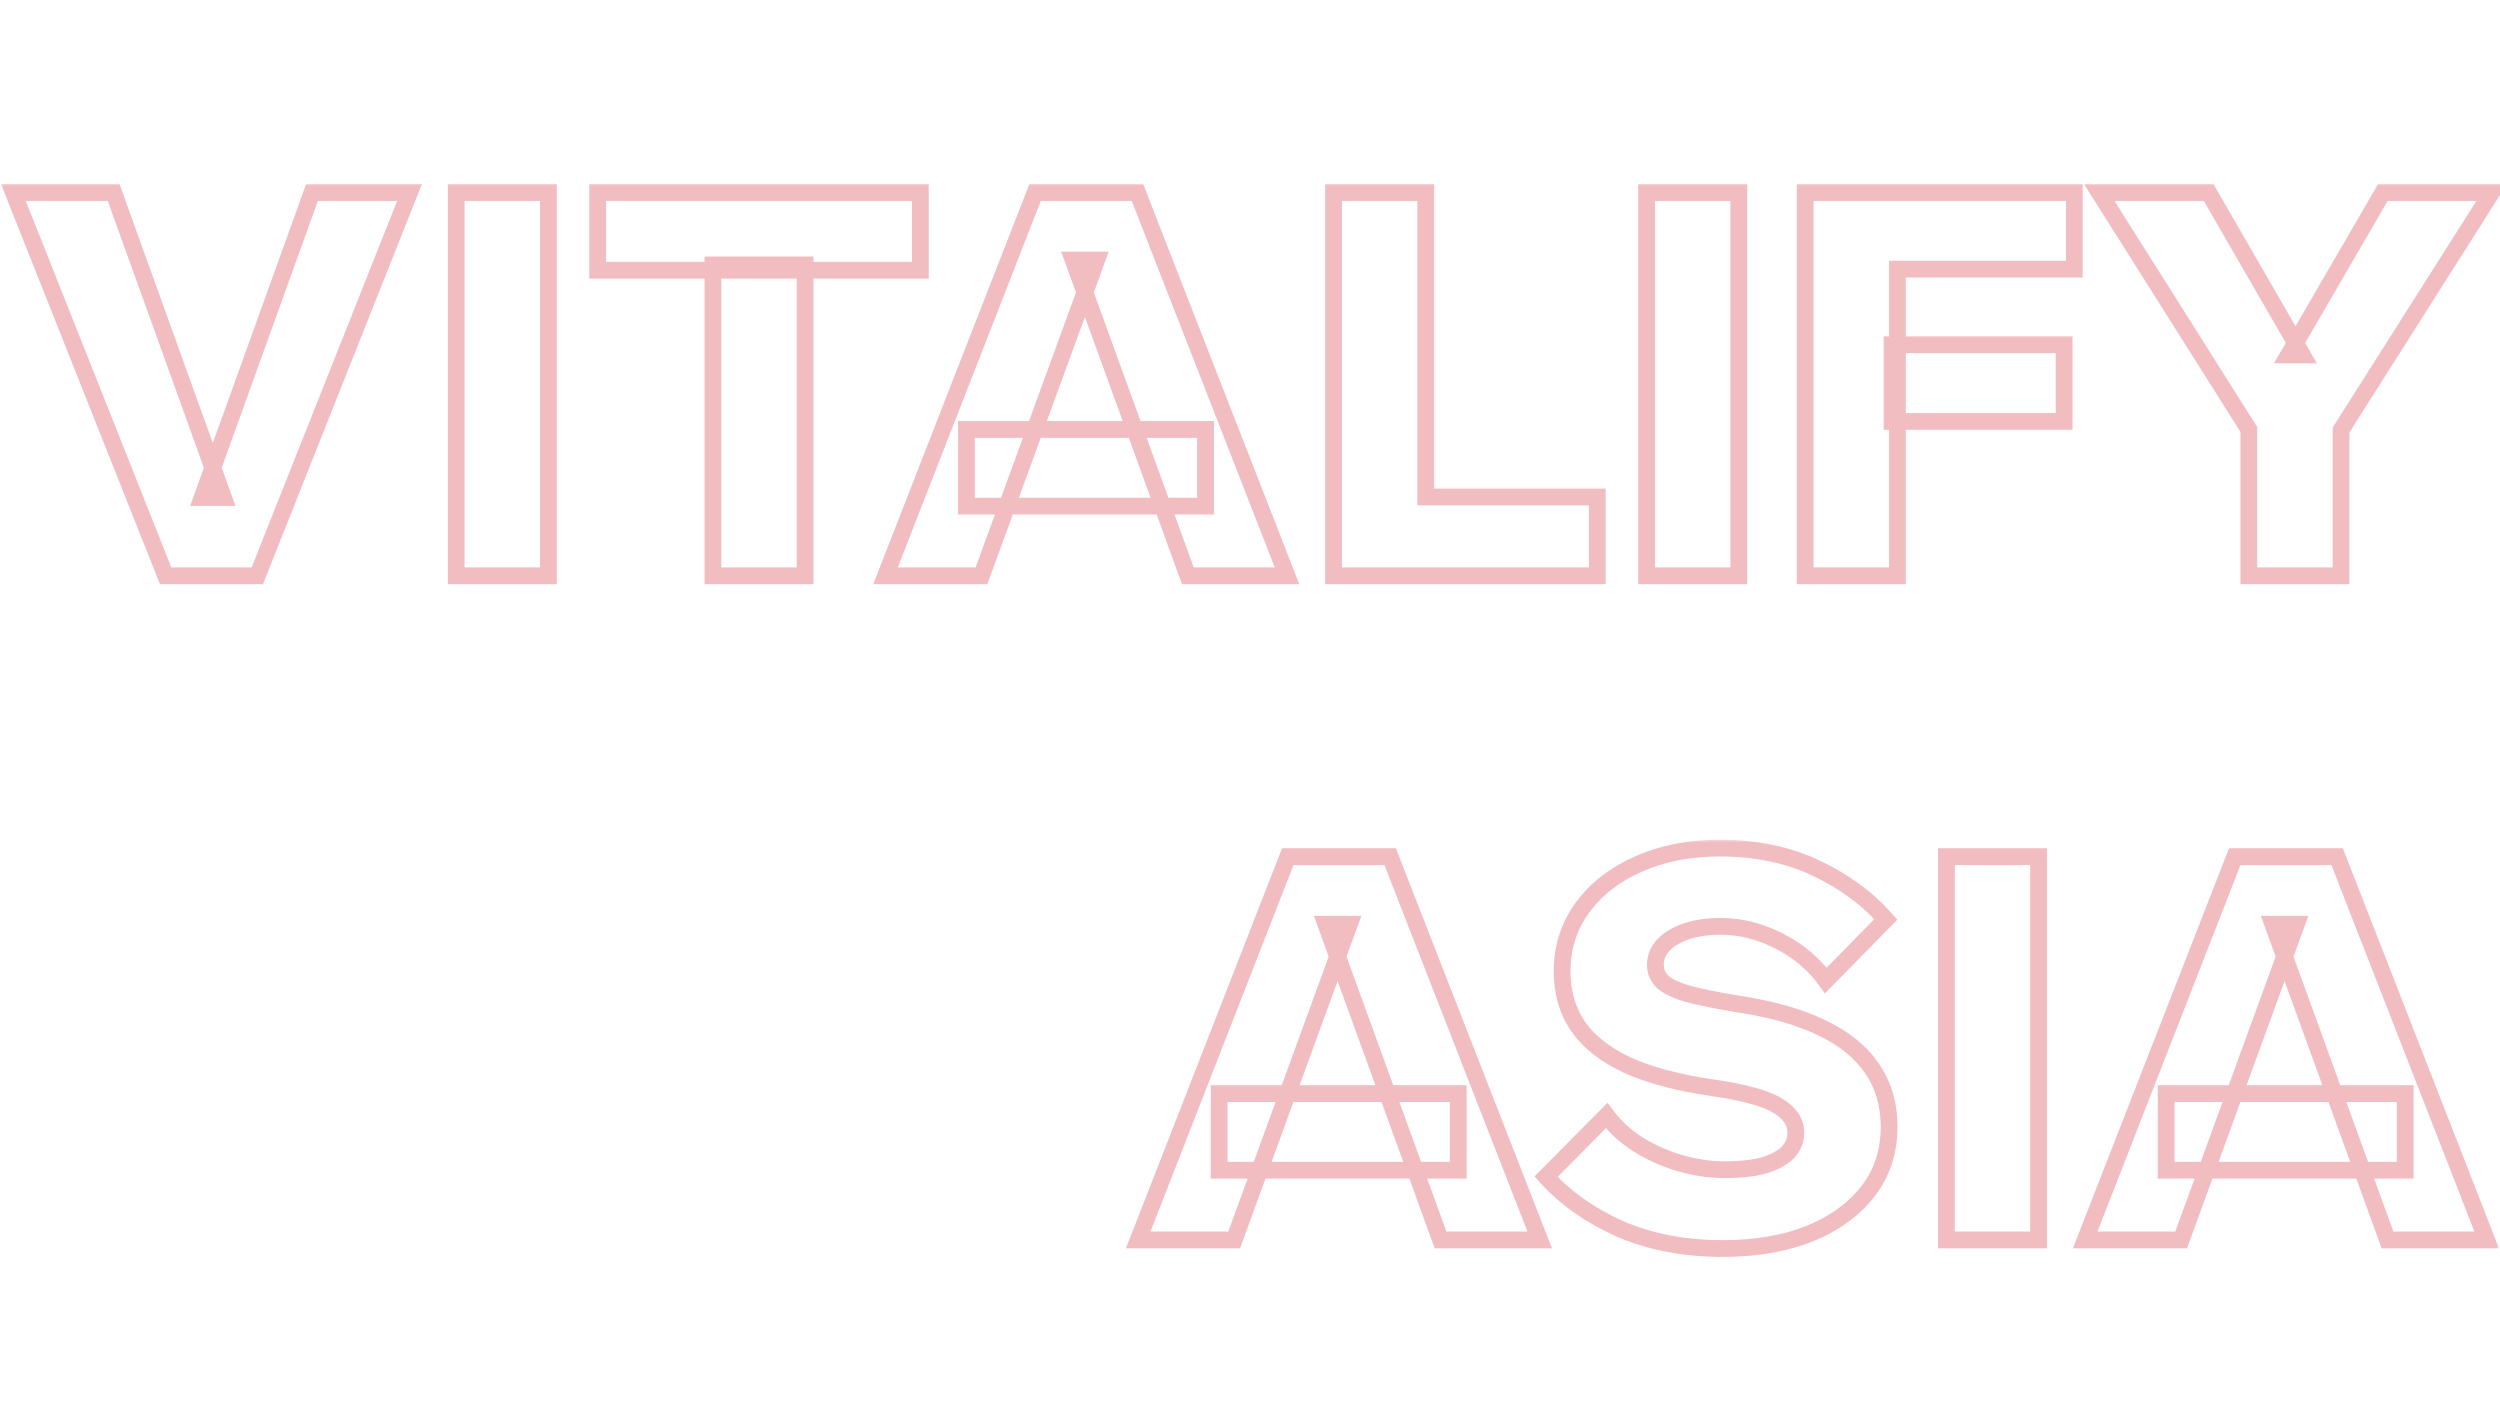<svg width="343" height="195" viewBox="0 0 343 195" fill="none" xmlns="http://www.w3.org/2000/svg"><g opacity="0.3"><mask id="path-1-outside-1_2130_4104" maskUnits="userSpaceOnUse" x="0" y="25" width="344" height="56" fill="black"><rect fill="white" y="25" width="344" height="56"/><path d="M35.302 79H22.725L1.839 26.415H15.592L30.668 68.262H27.727L42.803 26.415H56.188L35.302 79ZM75.241 79H62.592V26.415H75.241V79ZM110.462 79H97.812V36.344H110.462V79ZM126.274 37.079H82V26.415H126.274V37.079ZM165.399 69.439H132.598V58.922H165.399V69.439ZM176.578 79H162.972L147.234 35.682H150.47L134.658 79H121.493L142.012 26.415H156.059L176.578 79ZM219.148 79H182.964V26.415H195.614V68.189H219.148V79ZM238.563 79H225.913V26.415H238.563V79ZM260.325 79H247.675V26.415H284.595V36.932H260.325V79ZM283.197 57.819H259.589V47.302H283.197V57.819ZM321.19 79H308.54V58.922L288.021 26.415H303.024L315.894 48.699H313.982L326.926 26.415H341.856L321.19 58.996V79Z"/></mask><path d="M35.302 79V80.149H36.082L36.37 79.424L35.302 79ZM22.725 79L21.657 79.424L21.945 80.149H22.725V79ZM1.839 26.415V25.266H0.146L0.771 26.84L1.839 26.415ZM15.592 26.415L16.673 26.026L16.399 25.266H15.592V26.415ZM30.668 68.262V69.412H32.304L31.749 67.873L30.668 68.262ZM27.727 68.262L26.645 67.873L26.091 69.412H27.727V68.262ZM42.803 26.415V25.266H41.996L41.722 26.026L42.803 26.415ZM56.188 26.415L57.256 26.84L57.881 25.266H56.188V26.415ZM35.302 77.851H22.725V80.149H35.302V77.851ZM23.793 78.576L2.907 25.991L0.771 26.84L21.657 79.424L23.793 78.576ZM1.839 27.564H15.592V25.266H1.839V27.564ZM14.51 26.805L29.587 68.652L31.749 67.873L16.673 26.026L14.51 26.805ZM30.668 67.113H27.727V69.412H30.668V67.113ZM28.808 68.652L43.884 26.805L41.722 26.026L26.645 67.873L28.808 68.652ZM42.803 27.564H56.188V25.266H42.803V27.564ZM55.12 25.991L34.234 78.576L36.37 79.424L57.256 26.84L55.12 25.991ZM75.241 79V80.149H76.39V79H75.241ZM62.592 79H61.442V80.149H62.592V79ZM62.592 26.415V25.266H61.442V26.415H62.592ZM75.241 26.415H76.39V25.266H75.241V26.415ZM75.241 77.851H62.592V80.149H75.241V77.851ZM63.741 79V26.415H61.442V79H63.741ZM62.592 27.564H75.241V25.266H62.592V27.564ZM74.092 26.415V79H76.39V26.415H74.092ZM110.462 79V80.149H111.611V79H110.462ZM97.812 79H96.663V80.149H97.812V79ZM97.812 36.344V35.195H96.663V36.344H97.812ZM110.462 36.344H111.611V35.195H110.462V36.344ZM126.274 37.079V38.228H127.423V37.079H126.274ZM82 37.079H80.851V38.228H82V37.079ZM82 26.415V25.266H80.851V26.415H82ZM126.274 26.415H127.423V25.266H126.274V26.415ZM110.462 77.851H97.812V80.149H110.462V77.851ZM98.961 79V36.344H96.663V79H98.961ZM97.812 37.493H110.462V35.195H97.812V37.493ZM109.313 36.344V79H111.611V36.344H109.313ZM126.274 35.93H82V38.228H126.274V35.93ZM83.149 37.079V26.415H80.851V37.079H83.149ZM82 27.564H126.274V25.266H82V27.564ZM125.125 26.415V37.079H127.423V26.415H125.125ZM165.399 69.439V70.588H166.549V69.439H165.399ZM132.598 69.439H131.449V70.588H132.598V69.439ZM132.598 58.922V57.773H131.449V58.922H132.598ZM165.399 58.922H166.549V57.773H165.399V58.922ZM176.578 79V80.149H178.26L177.649 78.582L176.578 79ZM162.972 79L161.892 79.392L162.167 80.149H162.972V79ZM147.234 35.682V34.533H145.594L146.154 36.074L147.234 35.682ZM150.47 35.682L151.549 36.076L152.113 34.533H150.47V35.682ZM134.658 79V80.149H135.461L135.737 79.394L134.658 79ZM121.493 79L120.422 78.582L119.811 80.149H121.493V79ZM142.012 26.415V25.266H141.227L140.942 25.997L142.012 26.415ZM156.059 26.415L157.13 25.997L156.844 25.266H156.059V26.415ZM165.399 68.29H132.598V70.588H165.399V68.29ZM133.747 69.439V58.922H131.449V69.439H133.747ZM132.598 60.071H165.399V57.773H132.598V60.071ZM164.25 58.922V69.439H166.549V58.922H164.25ZM176.578 77.851H162.972V80.149H176.578V77.851ZM164.053 78.608L148.314 35.289L146.154 36.074L161.892 79.392L164.053 78.608ZM147.234 36.831H150.47V34.533H147.234V36.831ZM149.39 35.288L133.578 78.606L135.737 79.394L151.549 36.076L149.39 35.288ZM134.658 77.851H121.493V80.149H134.658V77.851ZM122.564 79.418L143.083 26.833L140.942 25.997L120.422 78.582L122.564 79.418ZM142.012 27.564H156.059V25.266H142.012V27.564ZM154.989 26.833L175.508 79.418L177.649 78.582L157.13 25.997L154.989 26.833ZM219.148 79V80.149H220.297V79H219.148ZM182.964 79H181.815V80.149H182.964V79ZM182.964 26.415V25.266H181.815V26.415H182.964ZM195.614 26.415H196.763V25.266H195.614V26.415ZM195.614 68.189H194.465V69.338H195.614V68.189ZM219.148 68.189H220.297V67.04H219.148V68.189ZM219.148 77.851H182.964V80.149H219.148V77.851ZM184.113 79V26.415H181.815V79H184.113ZM182.964 27.564H195.614V25.266H182.964V27.564ZM194.465 26.415V68.189H196.763V26.415H194.465ZM195.614 69.338H219.148V67.04H195.614V69.338ZM217.999 68.189V79H220.297V68.189H217.999ZM238.563 79V80.149H239.712V79H238.563ZM225.913 79H224.764V80.149H225.913V79ZM225.913 26.415V25.266H224.764V26.415H225.913ZM238.563 26.415H239.712V25.266H238.563V26.415ZM238.563 77.851H225.913V80.149H238.563V77.851ZM227.062 79V26.415H224.764V79H227.062ZM225.913 27.564H238.563V25.266H225.913V27.564ZM237.414 26.415V79H239.712V26.415H237.414ZM260.325 79V80.149H261.474V79H260.325ZM247.675 79H246.526V80.149H247.675V79ZM247.675 26.415V25.266H246.526V26.415H247.675ZM284.595 26.415H285.744V25.266H284.595V26.415ZM284.595 36.932V38.081H285.744V36.932H284.595ZM260.325 36.932V35.783H259.176V36.932H260.325ZM283.197 57.819V58.968H284.347V57.819H283.197ZM259.589 57.819H258.44V58.968H259.589V57.819ZM259.589 47.302V46.153H258.44V47.302H259.589ZM283.197 47.302H284.347V46.153H283.197V47.302ZM260.325 77.851H247.675V80.149H260.325V77.851ZM248.824 79V26.415H246.526V79H248.824ZM247.675 27.564H284.595V25.266H247.675V27.564ZM283.446 26.415V36.932H285.744V26.415H283.446ZM284.595 35.783H260.325V38.081H284.595V35.783ZM259.176 36.932V79H261.474V36.932H259.176ZM283.197 56.67H259.589V58.968H283.197V56.67ZM260.739 57.819V47.302H258.44V57.819H260.739ZM259.589 48.451H283.197V46.153H259.589V48.451ZM282.048 47.302V57.819H284.347V47.302H282.048ZM321.19 79V80.149H322.339V79H321.19ZM308.54 79H307.391V80.149H308.54V79ZM308.54 58.922H309.689V58.59L309.512 58.309L308.54 58.922ZM288.021 26.415V25.266H285.937L287.049 27.029L288.021 26.415ZM303.024 26.415L304.019 25.84L303.687 25.266H303.024V26.415ZM315.895 48.699V49.849H317.885L316.89 48.125L315.895 48.699ZM313.982 48.699L312.989 48.122L311.986 49.849H313.982V48.699ZM326.926 26.415V25.266H326.265L325.933 25.838L326.926 26.415ZM341.856 26.415L342.826 27.031L343.946 25.266H341.856V26.415ZM321.19 58.996L320.219 58.38L320.041 58.662V58.996H321.19ZM321.19 77.851H308.54V80.149H321.19V77.851ZM309.689 79V58.922H307.391V79H309.689ZM309.512 58.309L288.993 25.802L287.049 27.029L307.568 59.536L309.512 58.309ZM288.021 27.564H303.024V25.266H288.021V27.564ZM302.029 26.99L314.899 49.274L316.89 48.125L304.019 25.84L302.029 26.99ZM315.895 47.55H313.982V49.849H315.895V47.55ZM314.976 49.277L327.92 26.992L325.933 25.838L312.989 48.122L314.976 49.277ZM326.926 27.564H341.856V25.266H326.926V27.564ZM340.886 25.8L320.219 58.38L322.16 59.611L342.826 27.031L340.886 25.8ZM320.041 58.996V79H322.339V58.996H320.041Z" fill="#CF2030" mask="url(#path-1-outside-1_2130_4104)"/></g><g opacity="0.3"><mask id="path-3-outside-2_2130_4104" maskUnits="userSpaceOnUse" x="154" y="115.12" width="189" height="58" fill="black"><rect fill="white" x="154" y="115.12" width="189" height="58"/><path d="M200.07 160.559H167.269V150.042H200.07V160.559ZM211.249 170.12H197.643L181.905 126.802H185.141L169.328 170.12H156.164L176.683 117.535H190.73L211.249 170.12ZM212.114 161.442L220.425 153.058C221.553 154.578 222.999 155.901 224.764 157.029C226.578 158.157 228.515 159.015 230.574 159.603C232.634 160.192 234.668 160.486 236.679 160.486C238.787 160.486 240.552 160.29 241.974 159.897C243.445 159.456 244.548 158.868 245.283 158.132C246.019 157.348 246.386 156.441 246.386 155.411C246.386 153.94 245.577 152.714 243.959 151.734C242.342 150.704 239.326 149.871 234.913 149.233C230.207 148.547 226.333 147.517 223.293 146.144C220.253 144.723 217.998 142.957 216.527 140.849C215.056 138.692 214.321 136.167 214.321 133.274C214.321 129.989 215.252 127.072 217.116 124.522C218.979 121.973 221.528 119.987 224.764 118.565C228.049 117.094 231.776 116.359 235.943 116.359C240.895 116.359 245.283 117.266 249.108 119.08C252.981 120.894 256.192 123.247 258.742 126.14L250.505 134.524C248.838 132.22 246.681 130.406 244.033 129.082C241.434 127.758 238.787 127.096 236.09 127.096C233.443 127.096 231.285 127.587 229.618 128.567C227.951 129.548 227.118 130.823 227.118 132.391C227.118 133.274 227.436 134.034 228.074 134.671C228.76 135.309 229.937 135.873 231.604 136.363C233.271 136.804 235.575 137.27 238.517 137.76C243.077 138.447 246.877 139.525 249.917 140.996C253.006 142.467 255.31 144.33 256.83 146.586C258.399 148.841 259.183 151.513 259.183 154.602C259.183 158.034 258.203 161.001 256.242 163.501C254.28 166.002 251.584 167.938 248.152 169.311C244.768 170.635 240.846 171.297 236.384 171.297C231.089 171.297 226.358 170.39 222.19 168.576C218.072 166.713 214.713 164.335 212.114 161.442ZM279.698 170.12H267.048V117.535H279.698V170.12ZM329.995 160.559H297.194V150.042H329.995V160.559ZM341.174 170.12H327.568L311.83 126.802H315.066L299.253 170.12H286.089L306.608 117.535H320.655L341.174 170.12Z"/></mask><path d="M200.07 160.559V161.708H201.219V160.559H200.07ZM167.269 160.559H166.12V161.708H167.269V160.559ZM167.269 150.042V148.893H166.12V150.042H167.269ZM200.07 150.042H201.219V148.893H200.07V150.042ZM211.249 170.12V171.269H212.931L212.32 169.702L211.249 170.12ZM197.643 170.12L196.563 170.513L196.838 171.269H197.643V170.12ZM181.905 126.802V125.653H180.265L180.825 127.194L181.905 126.802ZM185.141 126.802L186.22 127.196L186.783 125.653H185.141V126.802ZM169.328 170.12V171.269H170.132L170.408 170.514L169.328 170.12ZM156.164 170.12L155.093 169.702L154.482 171.269H156.164V170.12ZM176.683 117.535V116.386H175.898L175.612 117.118L176.683 117.535ZM190.73 117.535L191.801 117.118L191.515 116.386H190.73V117.535ZM200.07 159.41H167.269V161.708H200.07V159.41ZM168.418 160.559V150.042H166.12V160.559H168.418ZM167.269 151.191H200.07V148.893H167.269V151.191ZM198.921 150.042V160.559H201.219V150.042H198.921ZM211.249 168.971H197.643V171.269H211.249V168.971ZM198.723 169.728L182.985 126.41L180.825 127.194L196.563 170.513L198.723 169.728ZM181.905 127.951H185.141V125.653H181.905V127.951ZM184.061 126.408L168.249 169.726L170.408 170.514L186.22 127.196L184.061 126.408ZM169.328 168.971H156.164V171.269H169.328V168.971ZM157.234 170.538L177.754 117.953L175.612 117.118L155.093 169.702L157.234 170.538ZM176.683 118.685H190.73V116.386H176.683V118.685ZM189.66 117.953L210.179 170.538L212.32 169.702L191.801 117.118L189.66 117.953ZM212.114 161.442L211.298 160.633L210.535 161.403L211.26 162.21L212.114 161.442ZM220.425 153.058L221.348 152.373L220.551 151.299L219.609 152.249L220.425 153.058ZM224.764 157.029L224.146 157.997L224.152 158.001L224.158 158.005L224.764 157.029ZM241.974 159.897L242.279 161.005L242.292 161.002L242.304 160.998L241.974 159.897ZM245.283 158.132L246.096 158.945L246.109 158.932L246.122 158.918L245.283 158.132ZM243.959 151.734L243.343 152.703L243.353 152.71L243.364 152.717L243.959 151.734ZM234.913 149.233L234.748 150.37L234.749 150.371L234.913 149.233ZM223.293 146.144L222.806 147.185L222.813 147.189L222.82 147.192L223.293 146.144ZM216.527 140.849L215.578 141.497L215.585 141.507L216.527 140.849ZM217.116 124.522L218.043 125.2L217.116 124.522ZM224.764 118.565L225.227 119.617L225.234 119.614L224.764 118.565ZM249.108 119.08L248.615 120.118L248.62 120.12L249.108 119.08ZM258.742 126.14L259.562 126.946L260.311 126.183L259.604 125.38L258.742 126.14ZM250.505 134.524L249.574 135.198L250.371 136.3L251.325 135.33L250.505 134.524ZM244.033 129.082L243.511 130.106L243.519 130.11L244.033 129.082ZM229.618 128.567L230.201 129.558L229.618 128.567ZM228.074 134.671L227.261 135.484L227.276 135.499L227.292 135.513L228.074 134.671ZM231.604 136.363L231.28 137.465L231.295 137.47L231.31 137.474L231.604 136.363ZM238.517 137.76L238.328 138.894L238.337 138.895L238.346 138.897L238.517 137.76ZM249.917 140.996L249.416 142.031L249.423 142.034L249.917 140.996ZM256.83 146.586L255.877 147.228L255.882 147.235L255.887 147.242L256.83 146.586ZM256.242 163.501L257.146 164.21L256.242 163.501ZM248.152 169.311L248.57 170.381L248.578 170.378L248.152 169.311ZM222.19 168.576L221.717 169.623L221.724 169.626L221.732 169.629L222.19 168.576ZM212.931 162.251L221.241 153.867L219.609 152.249L211.298 160.633L212.931 162.251ZM219.502 153.742C220.722 155.386 222.275 156.803 224.146 157.997L225.383 156.061C223.723 155 222.384 153.769 221.348 152.373L219.502 153.742ZM224.158 158.005C226.062 159.189 228.097 160.091 230.259 160.708L230.89 158.498C228.933 157.939 227.094 157.124 225.371 156.053L224.158 158.005ZM230.259 160.708C232.414 161.324 234.555 161.635 236.679 161.635V159.337C234.782 159.337 232.853 159.059 230.89 158.498L230.259 160.708ZM236.679 161.635C238.85 161.635 240.725 161.434 242.279 161.005L241.668 158.79C240.378 159.145 238.724 159.337 236.679 159.337V161.635ZM242.304 160.998C243.877 160.526 245.177 159.864 246.096 158.945L244.471 157.32C243.919 157.872 243.013 158.386 241.644 158.797L242.304 160.998ZM246.122 158.918C247.047 157.931 247.536 156.747 247.536 155.411H245.237C245.237 156.135 244.991 156.764 244.445 157.346L246.122 158.918ZM247.536 155.411C247.536 153.422 246.404 151.872 244.555 150.751L243.364 152.717C244.751 153.557 245.237 154.458 245.237 155.411H247.536ZM244.576 150.764C242.731 149.59 239.493 148.734 235.078 148.096L234.749 150.371C239.159 151.008 241.952 151.819 243.343 152.703L244.576 150.764ZM235.079 148.096C230.437 147.419 226.677 146.412 223.766 145.097L222.82 147.192C225.99 148.623 229.976 149.675 234.748 150.37L235.079 148.096ZM223.78 145.104C220.869 143.742 218.795 142.091 217.47 140.192L215.585 141.507C217.201 143.824 219.638 145.703 222.806 147.185L223.78 145.104ZM217.477 140.202C216.15 138.256 215.47 135.962 215.47 133.274H213.172C213.172 136.372 213.963 139.128 215.578 141.497L217.477 140.202ZM215.47 133.274C215.47 130.222 216.33 127.545 218.043 125.2L216.188 123.844C214.175 126.599 213.172 129.756 213.172 133.274H215.47ZM218.043 125.2C219.773 122.833 222.153 120.967 225.227 119.617L224.302 117.513C220.903 119.006 218.184 121.112 216.188 123.844L218.043 125.2ZM225.234 119.614C228.35 118.219 231.912 117.508 235.943 117.508V115.21C231.639 115.21 227.749 115.97 224.295 117.516L225.234 119.614ZM235.943 117.508C240.754 117.508 244.969 118.388 248.615 120.118L249.6 118.042C245.598 116.143 241.037 115.21 235.943 115.21V117.508ZM248.62 120.12C252.366 121.875 255.446 124.138 257.88 126.9L259.604 125.38C256.939 122.357 253.596 119.913 249.595 118.039L248.62 120.12ZM257.922 125.335L249.685 133.719L251.325 135.33L259.562 126.946L257.922 125.335ZM251.436 133.851C249.656 131.39 247.353 129.457 244.547 128.054L243.519 130.11C246.008 131.354 248.02 133.05 249.574 135.198L251.436 133.851ZM244.555 128.058C241.808 126.659 238.983 125.947 236.09 125.947V128.245C238.591 128.245 241.061 128.858 243.511 130.106L244.555 128.058ZM236.09 125.947C233.31 125.947 230.933 126.461 229.036 127.577L230.201 129.558C231.638 128.712 233.575 128.245 236.09 128.245V125.947ZM229.036 127.577C227.113 128.708 225.969 130.316 225.969 132.391H228.267C228.267 131.329 228.79 130.388 230.201 129.558L229.036 127.577ZM225.969 132.391C225.969 133.586 226.413 134.636 227.261 135.484L228.886 133.859C228.459 133.432 228.267 132.962 228.267 132.391H225.969ZM227.292 135.513C228.178 136.336 229.564 136.961 231.28 137.465L231.928 135.26C230.31 134.784 229.343 134.282 228.856 133.829L227.292 135.513ZM231.31 137.474C233.028 137.929 235.373 138.401 238.328 138.894L238.706 136.627C235.778 136.139 233.514 135.68 231.898 135.252L231.31 137.474ZM238.346 138.897C242.83 139.572 246.51 140.625 249.416 142.031L250.417 139.962C247.243 138.426 243.324 137.322 238.688 136.624L238.346 138.897ZM249.423 142.034C252.373 143.439 254.498 145.182 255.877 147.228L257.783 145.943C256.122 143.479 253.638 141.495 250.411 139.959L249.423 142.034ZM255.887 147.242C257.305 149.281 258.034 151.718 258.034 154.602H260.332C260.332 151.309 259.492 148.401 257.773 145.929L255.887 147.242ZM258.034 154.602C258.034 157.799 257.127 160.51 255.337 162.792L257.146 164.21C259.279 161.491 260.332 158.269 260.332 154.602H258.034ZM255.337 162.792C253.52 165.109 251 166.934 247.725 168.244L248.578 170.378C252.167 168.942 255.041 166.894 257.146 164.21L255.337 162.792ZM247.733 168.241C244.51 169.502 240.734 170.148 236.384 170.148V172.446C240.958 172.446 245.027 171.768 248.57 170.381L247.733 168.241ZM236.384 170.148C231.221 170.148 226.65 169.264 222.649 167.522L221.732 169.629C226.066 171.516 230.957 172.446 236.384 172.446V170.148ZM222.664 167.529C218.667 165.721 215.446 163.431 212.969 160.674L211.26 162.21C213.98 165.239 217.476 167.704 221.717 169.623L222.664 167.529ZM279.698 170.12V171.269H280.847V170.12H279.698ZM267.048 170.12H265.899V171.269H267.048V170.12ZM267.048 117.535V116.386H265.899V117.535H267.048ZM279.698 117.535H280.847V116.386H279.698V117.535ZM279.698 168.971H267.048V171.269H279.698V168.971ZM268.197 170.12V117.535H265.899V170.12H268.197ZM267.048 118.685H279.698V116.386H267.048V118.685ZM278.549 117.535V170.12H280.847V117.535H278.549ZM329.995 160.559V161.708H331.144V160.559H329.995ZM297.194 160.559H296.045V161.708H297.194V160.559ZM297.194 150.042V148.893H296.045V150.042H297.194ZM329.995 150.042H331.144V148.893H329.995V150.042ZM341.174 170.12V171.269H342.856L342.245 169.702L341.174 170.12ZM327.568 170.12L326.488 170.513L326.763 171.269H327.568V170.12ZM311.83 126.802V125.653H310.189L310.749 127.194L311.83 126.802ZM315.066 126.802L316.145 127.196L316.708 125.653H315.066V126.802ZM299.253 170.12V171.269H300.057L300.333 170.514L299.253 170.12ZM286.089 170.12L285.018 169.702L284.407 171.269H286.089V170.12ZM306.608 117.535V116.386H305.823L305.537 117.118L306.608 117.535ZM320.655 117.535L321.725 117.118L321.44 116.386H320.655V117.535ZM329.995 159.41H297.194V161.708H329.995V159.41ZM298.343 160.559V150.042H296.045V160.559H298.343ZM297.194 151.191H329.995V148.893H297.194V151.191ZM328.846 150.042V160.559H331.144V150.042H328.846ZM341.174 168.971H327.568V171.269H341.174V168.971ZM328.648 169.728L312.91 126.41L310.749 127.194L326.488 170.513L328.648 169.728ZM311.83 127.951H315.066V125.653H311.83V127.951ZM313.986 126.408L298.174 169.726L300.333 170.514L316.145 127.196L313.986 126.408ZM299.253 168.971H286.089V171.269H299.253V168.971ZM287.159 170.538L307.678 117.953L305.537 117.118L285.018 169.702L287.159 170.538ZM306.608 118.685H320.655V116.386H306.608V118.685ZM319.584 117.953L340.103 170.538L342.245 169.702L321.725 117.118L319.584 117.953Z" fill="#CF2030" mask="url(#path-3-outside-2_2130_4104)"/></g></svg>